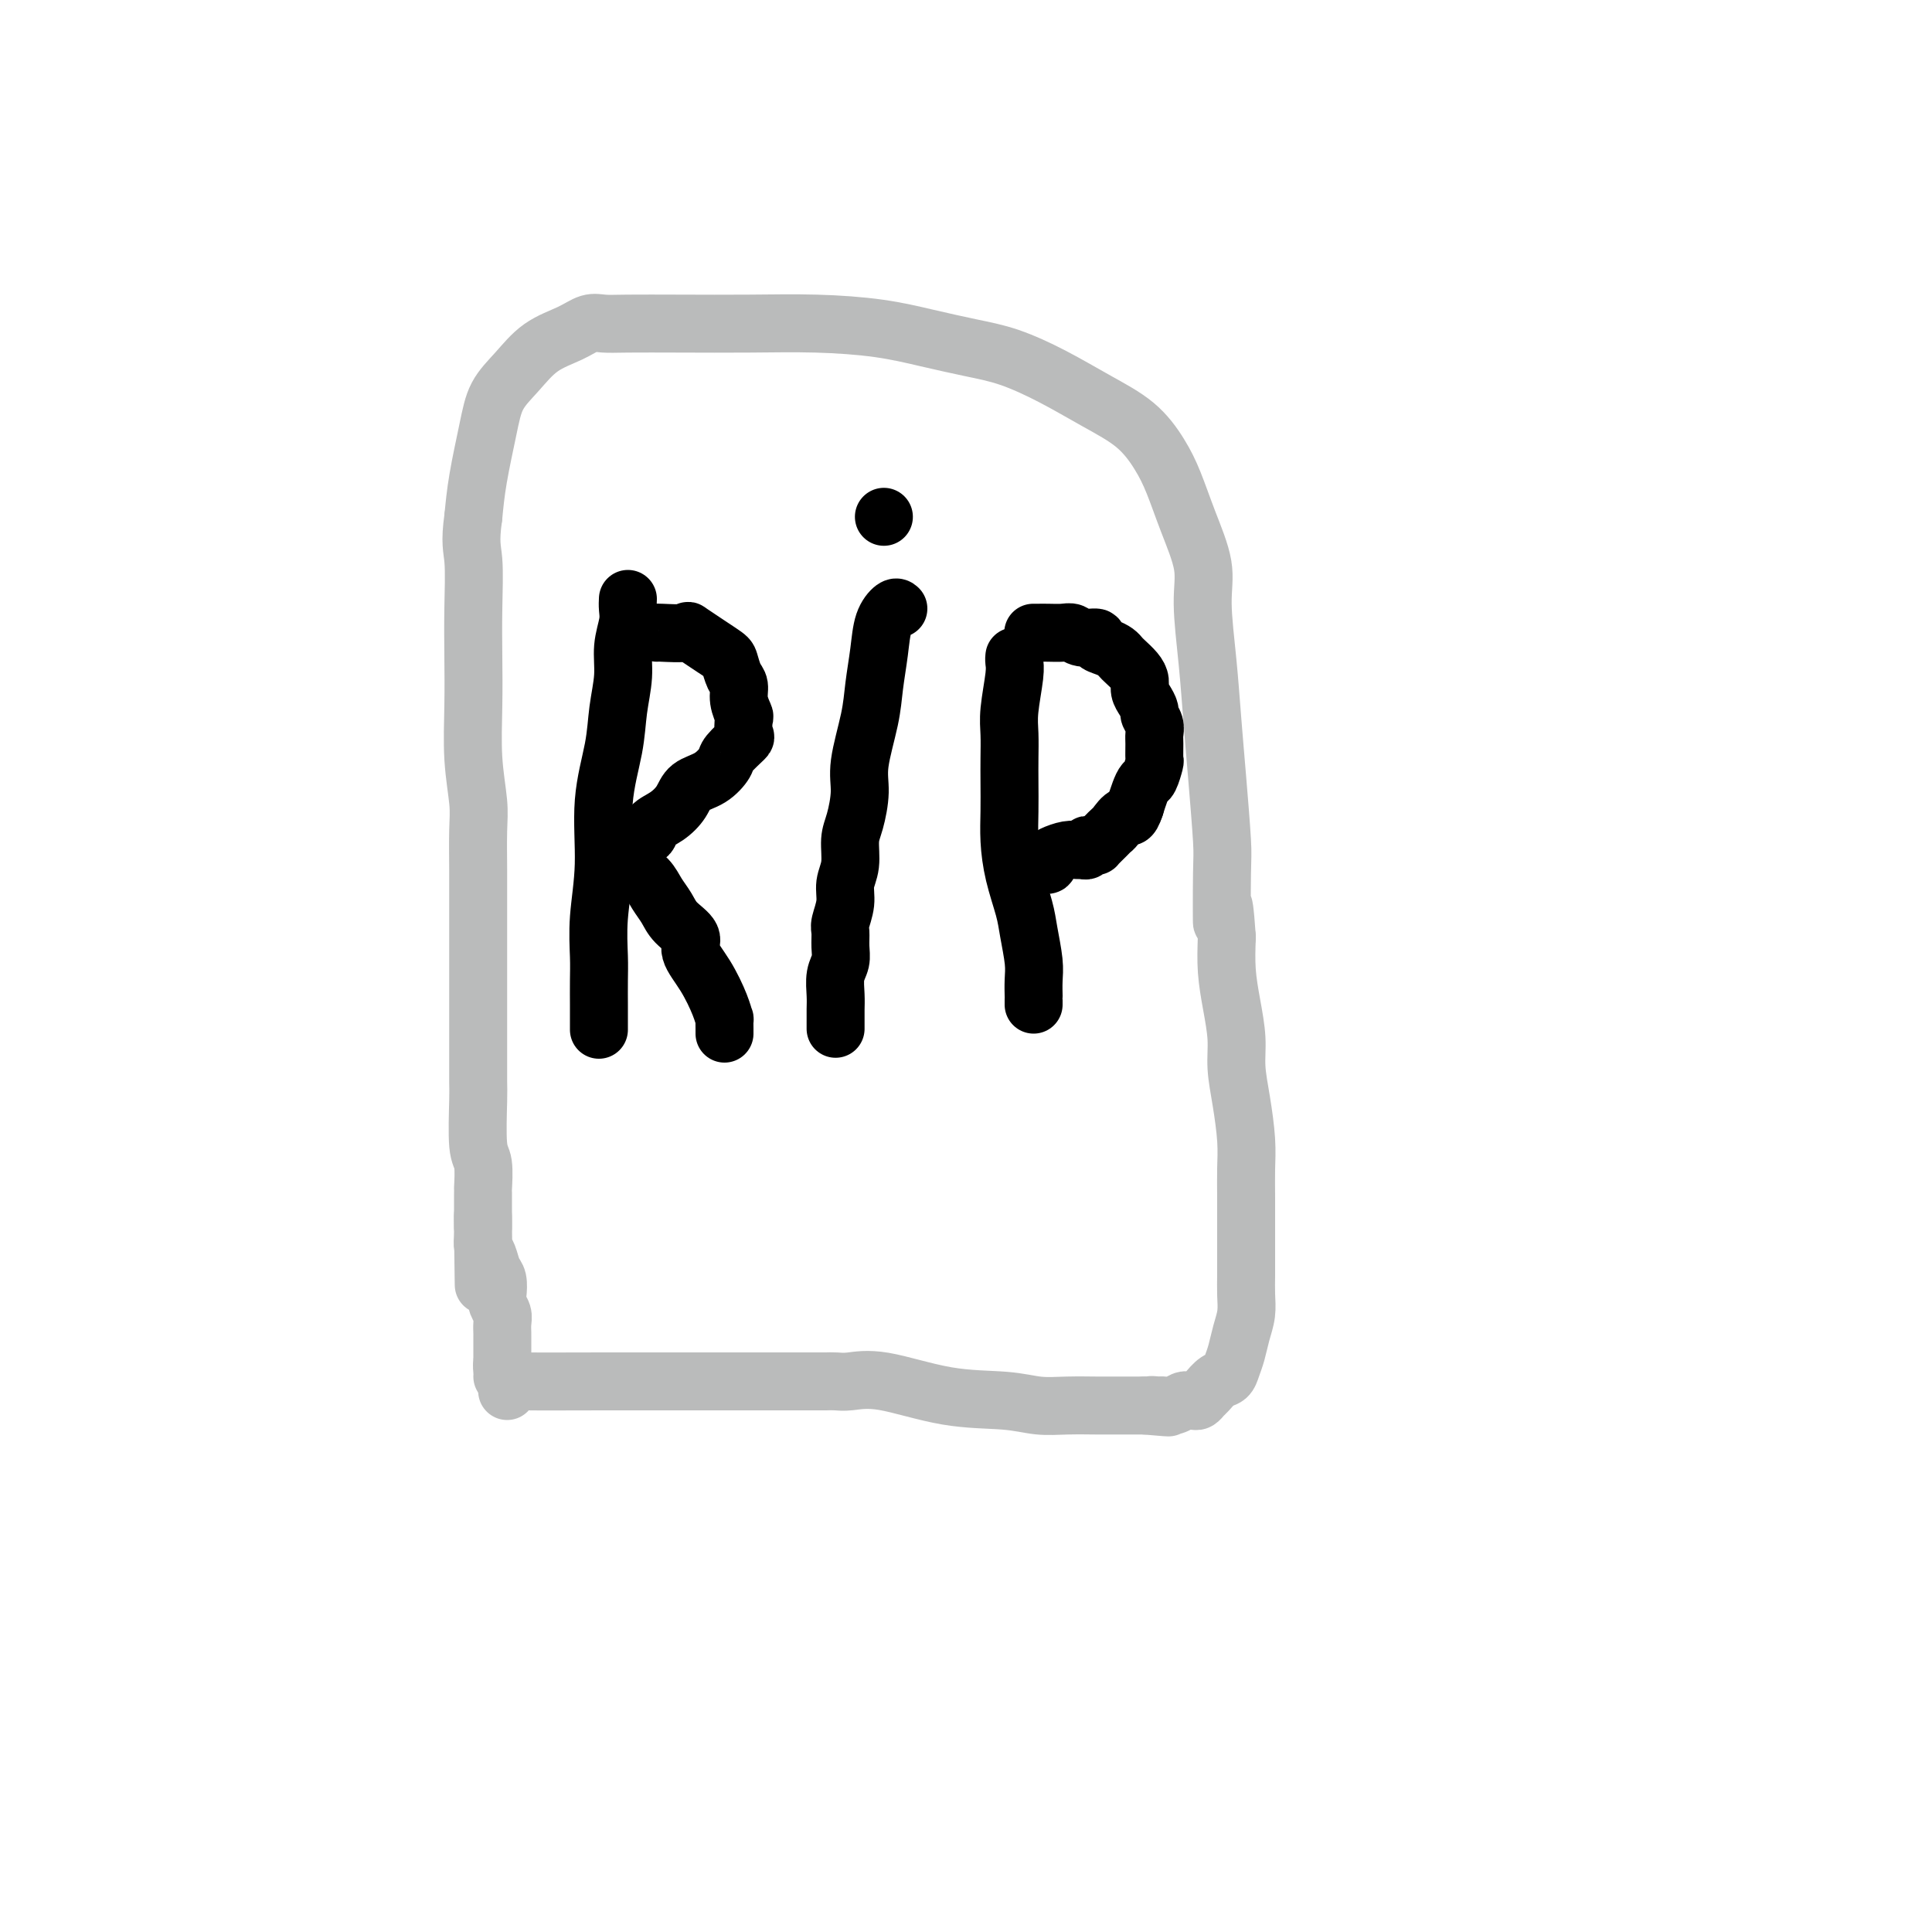 <svg viewBox='0 0 400 400' version='1.1' xmlns='http://www.w3.org/2000/svg' xmlns:xlink='http://www.w3.org/1999/xlink'><g fill='none' stroke='#BABBBB' stroke-width='12' stroke-linecap='round' stroke-linejoin='round'><path d='M105,288c0.281,-0.309 0.563,-0.619 1,-1c0.437,-0.381 1.030,-0.834 1,-1c-0.030,-0.166 -0.682,-0.044 2,0c2.682,0.044 8.696,0.012 16,0c7.304,-0.012 15.896,-0.003 22,0c6.104,0.003 9.720,0.002 13,0c3.280,-0.002 6.226,-0.003 8,0c1.774,0.003 2.377,0.011 3,0c0.623,-0.011 1.267,-0.043 2,0c0.733,0.043 1.556,0.159 3,0c1.444,-0.159 3.511,-0.593 7,0c3.489,0.593 8.402,2.211 13,3c4.598,0.789 8.881,0.747 12,1c3.119,0.253 5.073,0.800 7,1c1.927,0.200 3.827,0.054 6,0c2.173,-0.054 4.620,-0.014 6,0c1.380,0.014 1.692,0.004 2,0c0.308,-0.004 0.610,-0.001 1,0c0.390,0.001 0.868,0.000 1,0c0.132,-0.000 -0.081,-0.000 0,0c0.081,0.000 0.455,0.000 1,0c0.545,-0.000 1.262,-0.000 2,0c0.738,0.000 1.497,0.000 2,0c0.503,-0.000 0.752,-0.000 1,0'/><path d='M237,291c8.744,0.774 3.602,0.208 2,0c-1.602,-0.208 0.334,-0.060 1,0c0.666,0.060 0.062,0.030 0,0c-0.062,-0.030 0.417,-0.061 1,0c0.583,0.061 1.269,0.213 2,0c0.731,-0.213 1.505,-0.792 2,-1c0.495,-0.208 0.709,-0.043 1,0c0.291,0.043 0.658,-0.034 1,0c0.342,0.034 0.659,0.178 1,0c0.341,-0.178 0.707,-0.680 1,-1c0.293,-0.320 0.512,-0.458 1,-1c0.488,-0.542 1.244,-1.488 2,-2c0.756,-0.512 1.513,-0.590 2,-1c0.487,-0.410 0.705,-1.151 1,-2c0.295,-0.849 0.668,-1.805 1,-3c0.332,-1.195 0.625,-2.629 1,-4c0.375,-1.371 0.833,-2.678 1,-4c0.167,-1.322 0.045,-2.659 0,-4c-0.045,-1.341 -0.012,-2.685 0,-4c0.012,-1.315 0.004,-2.599 0,-4c-0.004,-1.401 -0.004,-2.918 0,-5c0.004,-2.082 0.011,-4.730 0,-7c-0.011,-2.270 -0.041,-4.163 0,-6c0.041,-1.837 0.152,-3.620 0,-6c-0.152,-2.380 -0.566,-5.359 -1,-8c-0.434,-2.641 -0.887,-4.945 -1,-7c-0.113,-2.055 0.114,-3.860 0,-6c-0.114,-2.140 -0.569,-4.615 -1,-7c-0.431,-2.385 -0.837,-4.682 -1,-7c-0.163,-2.318 -0.081,-4.659 0,-7'/><path d='M254,194c-0.842,-12.208 -0.947,-3.726 -1,-3c-0.053,0.726 -0.055,-6.302 0,-10c0.055,-3.698 0.168,-4.066 0,-7c-0.168,-2.934 -0.617,-8.434 -1,-13c-0.383,-4.566 -0.700,-8.200 -1,-12c-0.300,-3.800 -0.583,-7.768 -1,-12c-0.417,-4.232 -0.967,-8.727 -1,-12c-0.033,-3.273 0.452,-5.323 0,-8c-0.452,-2.677 -1.839,-5.982 -3,-9c-1.161,-3.018 -2.095,-5.748 -3,-8c-0.905,-2.252 -1.779,-4.025 -3,-6c-1.221,-1.975 -2.787,-4.153 -5,-6c-2.213,-1.847 -5.071,-3.362 -8,-5c-2.929,-1.638 -5.929,-3.398 -9,-5c-3.071,-1.602 -6.212,-3.046 -9,-4c-2.788,-0.954 -5.222,-1.418 -8,-2c-2.778,-0.582 -5.900,-1.280 -9,-2c-3.100,-0.720 -6.177,-1.461 -10,-2c-3.823,-0.539 -8.392,-0.876 -13,-1c-4.608,-0.124 -9.254,-0.035 -14,0c-4.746,0.035 -9.594,0.015 -14,0c-4.406,-0.015 -8.372,-0.025 -11,0c-2.628,0.025 -3.917,0.085 -5,0c-1.083,-0.085 -1.960,-0.314 -3,0c-1.040,0.314 -2.242,1.170 -4,2c-1.758,0.830 -4.071,1.633 -6,3c-1.929,1.367 -3.473,3.297 -5,5c-1.527,1.703 -3.038,3.178 -4,5c-0.962,1.822 -1.374,3.991 -2,7c-0.626,3.009 -1.464,6.860 -2,10c-0.536,3.140 -0.768,5.570 -1,8'/><path d='M98,107c-0.774,5.429 -0.208,6.500 0,9c0.208,2.500 0.060,6.429 0,10c-0.060,3.571 -0.030,6.783 0,10c0.030,3.217 0.061,6.439 0,10c-0.061,3.561 -0.212,7.460 0,11c0.212,3.540 0.789,6.720 1,9c0.211,2.280 0.057,3.659 0,6c-0.057,2.341 -0.015,5.642 0,8c0.015,2.358 0.004,3.771 0,5c-0.004,1.229 -0.001,2.274 0,4c0.001,1.726 0.000,4.132 0,6c-0.000,1.868 -0.000,3.196 0,5c0.000,1.804 -0.000,4.084 0,6c0.000,1.916 0.000,3.469 0,5c-0.000,1.531 -0.001,3.040 0,4c0.001,0.960 0.004,1.370 0,3c-0.004,1.630 -0.015,4.480 0,6c0.015,1.520 0.057,1.711 0,4c-0.057,2.289 -0.211,6.676 0,9c0.211,2.324 0.789,2.583 1,4c0.211,1.417 0.057,3.990 0,5c-0.057,1.010 -0.015,0.456 0,1c0.015,0.544 0.004,2.187 0,3c-0.004,0.813 -0.001,0.795 0,1c0.001,0.205 0.000,0.632 0,1c-0.000,0.368 -0.000,0.677 0,1c0.000,0.323 0.000,0.662 0,1'/><path d='M100,254c0.306,23.011 0.071,7.037 0,1c-0.071,-6.037 0.023,-2.138 0,0c-0.023,2.138 -0.164,2.516 0,3c0.164,0.484 0.631,1.074 1,2c0.369,0.926 0.638,2.187 1,3c0.362,0.813 0.815,1.176 1,2c0.185,0.824 0.102,2.109 0,3c-0.102,0.891 -0.224,1.390 0,2c0.224,0.610 0.792,1.333 1,2c0.208,0.667 0.056,1.278 0,2c-0.056,0.722 -0.015,1.557 0,2c0.015,0.443 0.004,0.496 0,1c-0.004,0.504 -0.001,1.458 0,2c0.001,0.542 0.000,0.671 0,1c-0.000,0.329 -0.000,0.858 0,1c0.000,0.142 0.000,-0.102 0,0c-0.000,0.102 -0.000,0.551 0,1'/><path d='M104,282c0.619,4.514 0.166,1.797 0,1c-0.166,-0.797 -0.045,0.324 0,1c0.045,0.676 0.013,0.907 0,1c-0.013,0.093 -0.006,0.046 0,0'/></g>
<g fill='none' stroke='#000000' stroke-width='12' stroke-linecap='round' stroke-linejoin='round'><path d='M130,124c-0.032,0.620 -0.065,1.241 0,2c0.065,0.759 0.226,1.658 0,3c-0.226,1.342 -0.839,3.129 -1,5c-0.161,1.871 0.130,3.826 0,6c-0.130,2.174 -0.680,4.567 -1,7c-0.320,2.433 -0.412,4.905 -1,8c-0.588,3.095 -1.674,6.812 -2,11c-0.326,4.188 0.109,8.848 0,13c-0.109,4.152 -0.761,7.795 -1,11c-0.239,3.205 -0.064,5.971 0,8c0.064,2.029 0.017,3.322 0,5c-0.017,1.678 -0.005,3.743 0,5c0.005,1.257 0.001,1.708 0,2c-0.001,0.292 -0.000,0.425 0,1c0.000,0.575 0.000,1.593 0,2c-0.000,0.407 -0.000,0.204 0,0'/><path d='M136,131c-0.158,-0.030 -0.316,-0.059 1,0c1.316,0.059 4.107,0.208 5,0c0.893,-0.208 -0.110,-0.772 1,0c1.110,0.772 4.335,2.881 6,4c1.665,1.119 1.770,1.250 2,2c0.230,0.750 0.584,2.121 1,3c0.416,0.879 0.895,1.266 1,2c0.105,0.734 -0.165,1.816 0,3c0.165,1.184 0.765,2.471 1,3c0.235,0.529 0.103,0.301 0,1c-0.103,0.699 -0.179,2.327 0,3c0.179,0.673 0.612,0.392 0,1c-0.612,0.608 -2.271,2.105 -3,3c-0.729,0.895 -0.529,1.188 -1,2c-0.471,0.812 -1.612,2.143 -3,3c-1.388,0.857 -3.024,1.242 -4,2c-0.976,0.758 -1.291,1.891 -2,3c-0.709,1.109 -1.811,2.196 -3,3c-1.189,0.804 -2.466,1.326 -3,2c-0.534,0.674 -0.325,1.501 -1,2c-0.675,0.499 -2.232,0.670 -3,1c-0.768,0.330 -0.745,0.820 -1,1c-0.255,0.180 -0.787,0.052 -1,0c-0.213,-0.052 -0.106,-0.026 0,0'/><path d='M129,175c-3.866,3.737 -1.031,1.578 0,1c1.031,-0.578 0.258,0.425 0,1c-0.258,0.575 -0.000,0.723 0,1c0.000,0.277 -0.256,0.682 0,1c0.256,0.318 1.026,0.549 2,1c0.974,0.451 2.154,1.121 3,2c0.846,0.879 1.359,1.966 2,3c0.641,1.034 1.410,2.014 2,3c0.590,0.986 1.002,1.979 2,3c0.998,1.021 2.583,2.071 3,3c0.417,0.929 -0.333,1.736 0,3c0.333,1.264 1.750,2.986 3,5c1.250,2.014 2.335,4.319 3,6c0.665,1.681 0.910,2.738 1,3c0.090,0.262 0.024,-0.270 0,0c-0.024,0.270 -0.006,1.342 0,2c0.006,0.658 0.002,0.902 0,1c-0.002,0.098 -0.001,0.049 0,0'/><path d='M186,126c-0.219,-0.204 -0.439,-0.408 -1,0c-0.561,0.408 -1.465,1.427 -2,3c-0.535,1.573 -0.703,3.699 -1,6c-0.297,2.301 -0.723,4.776 -1,7c-0.277,2.224 -0.404,4.197 -1,7c-0.596,2.803 -1.661,6.437 -2,9c-0.339,2.563 0.049,4.054 0,6c-0.049,1.946 -0.534,4.347 -1,6c-0.466,1.653 -0.913,2.558 -1,4c-0.087,1.442 0.187,3.421 0,5c-0.187,1.579 -0.835,2.758 -1,4c-0.165,1.242 0.153,2.549 0,4c-0.153,1.451 -0.777,3.048 -1,4c-0.223,0.952 -0.046,1.259 0,2c0.046,0.741 -0.040,1.917 0,3c0.040,1.083 0.207,2.074 0,3c-0.207,0.926 -0.788,1.789 -1,3c-0.212,1.211 -0.057,2.772 0,4c0.057,1.228 0.015,2.122 0,3c-0.015,0.878 -0.004,1.738 0,2c0.004,0.262 0.001,-0.074 0,0c-0.001,0.074 -0.000,0.558 0,1c0.000,0.442 0.000,0.840 0,1c-0.000,0.160 -0.000,0.080 0,0'/><path d='M183,107c0.000,0.000 0.000,0.000 0,0c0.000,0.000 0.000,0.000 0,0'/><path d='M210,136c0.008,-0.071 0.016,-0.141 0,0c-0.016,0.141 -0.057,0.494 0,1c0.057,0.506 0.211,1.165 0,3c-0.211,1.835 -0.789,4.846 -1,7c-0.211,2.154 -0.057,3.452 0,5c0.057,1.548 0.017,3.345 0,5c-0.017,1.655 -0.012,3.166 0,5c0.012,1.834 0.030,3.990 0,6c-0.030,2.010 -0.109,3.875 0,6c0.109,2.125 0.408,4.511 1,7c0.592,2.489 1.479,5.081 2,7c0.521,1.919 0.675,3.165 1,5c0.325,1.835 0.819,4.260 1,6c0.181,1.740 0.048,2.796 0,4c-0.048,1.204 -0.013,2.558 0,3c0.013,0.442 0.003,-0.026 0,0c-0.003,0.026 -0.001,0.545 0,1c0.001,0.455 0.000,0.844 0,1c-0.000,0.156 -0.000,0.078 0,0'/><path d='M214,131c-0.073,-0.001 -0.147,-0.001 0,0c0.147,0.001 0.513,0.004 1,0c0.487,-0.004 1.095,-0.016 2,0c0.905,0.016 2.108,0.060 3,0c0.892,-0.060 1.474,-0.223 2,0c0.526,0.223 0.995,0.833 2,1c1.005,0.167 2.546,-0.110 3,0c0.454,0.110 -0.177,0.606 0,1c0.177,0.394 1.164,0.686 2,1c0.836,0.314 1.520,0.650 2,1c0.480,0.350 0.755,0.713 1,1c0.245,0.287 0.461,0.499 1,1c0.539,0.501 1.402,1.290 2,2c0.598,0.710 0.930,1.341 1,2c0.070,0.659 -0.121,1.345 0,2c0.121,0.655 0.554,1.278 1,2c0.446,0.722 0.904,1.543 1,2c0.096,0.457 -0.171,0.550 0,1c0.171,0.450 0.779,1.256 1,2c0.221,0.744 0.056,1.425 0,2c-0.056,0.575 -0.004,1.042 0,2c0.004,0.958 -0.040,2.405 0,3c0.040,0.595 0.166,0.336 0,1c-0.166,0.664 -0.622,2.250 -1,3c-0.378,0.750 -0.679,0.663 -1,1c-0.321,0.337 -0.663,1.096 -1,2c-0.337,0.904 -0.668,1.952 -1,3'/><path d='M235,167c-0.965,2.976 -1.377,1.915 -2,2c-0.623,0.085 -1.459,1.315 -2,2c-0.541,0.685 -0.789,0.825 -1,1c-0.211,0.175 -0.386,0.386 -1,1c-0.614,0.614 -1.666,1.633 -2,2c-0.334,0.367 0.051,0.084 0,0c-0.051,-0.084 -0.538,0.030 -1,0c-0.462,-0.030 -0.899,-0.205 -1,0c-0.101,0.205 0.134,0.790 0,1c-0.134,0.210 -0.639,0.045 -1,0c-0.361,-0.045 -0.579,0.030 -1,0c-0.421,-0.030 -1.045,-0.166 -2,0c-0.955,0.166 -2.242,0.633 -3,1c-0.758,0.367 -0.987,0.635 -1,1c-0.013,0.365 0.189,0.829 0,1c-0.189,0.171 -0.768,0.049 -1,0c-0.232,-0.049 -0.116,-0.024 0,0'/></g>
</svg>